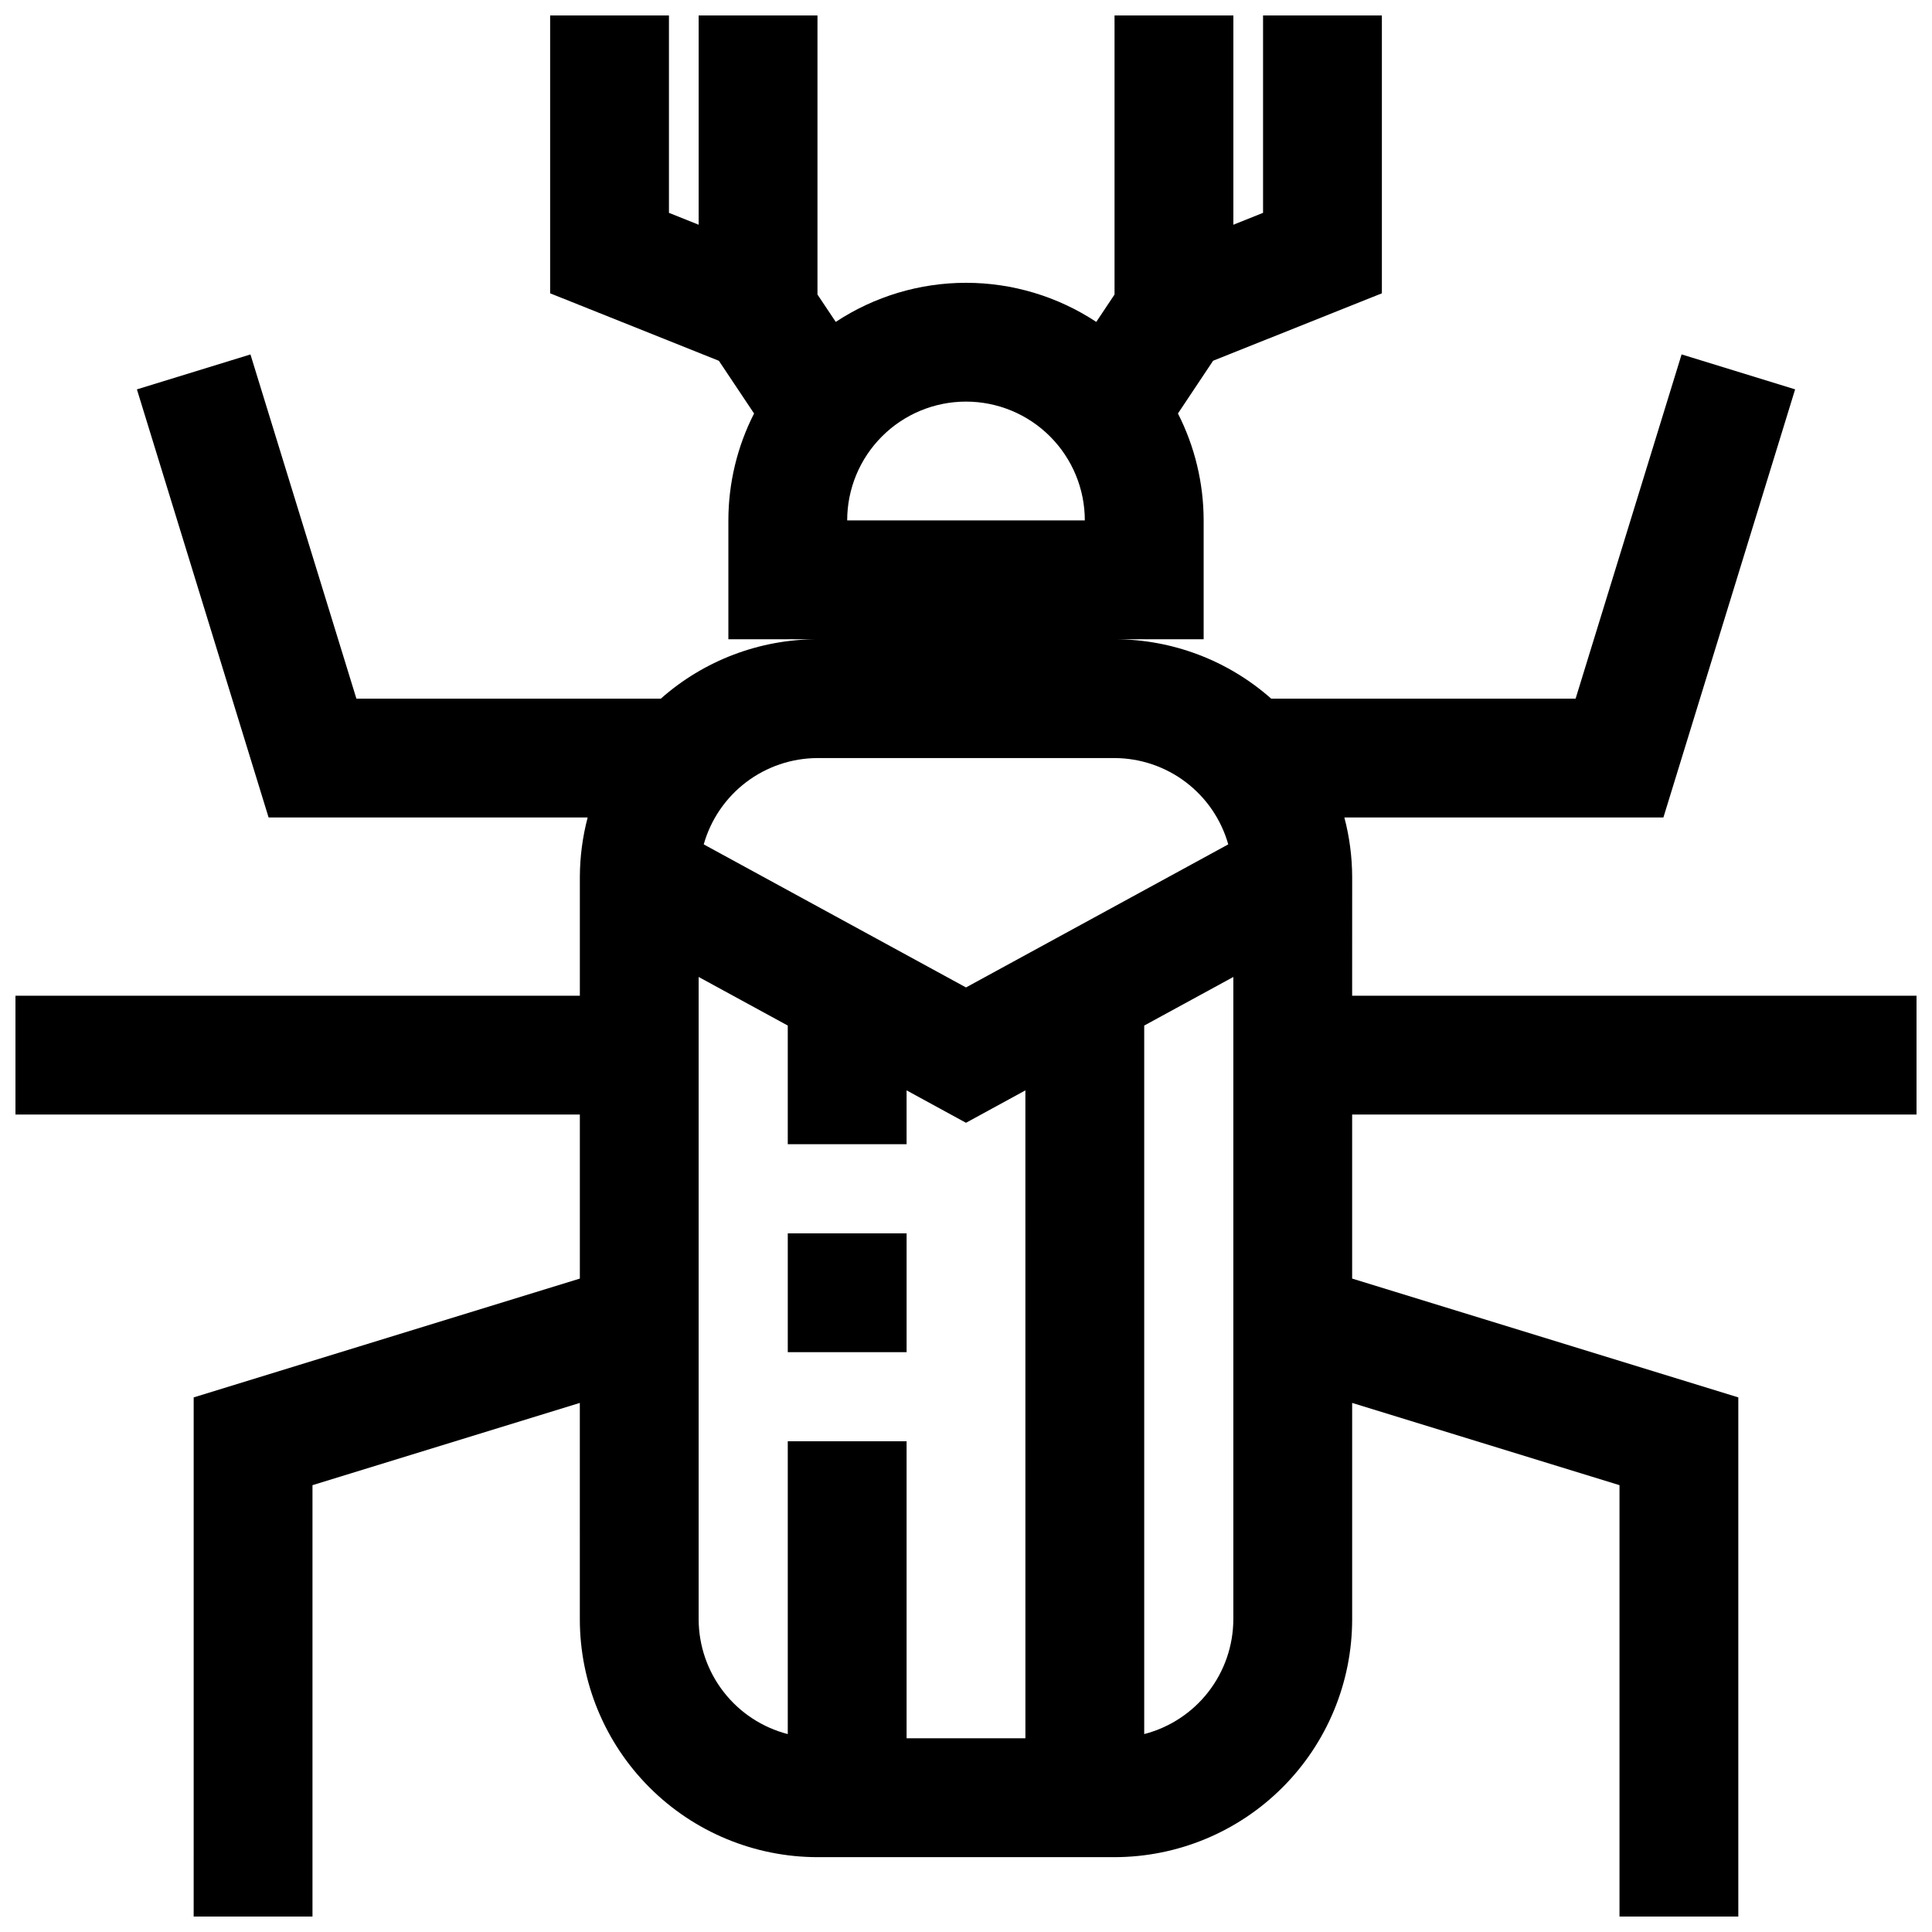<?xml version="1.0" encoding="UTF-8"?>
<!-- Uploaded to: ICON Repo, www.iconrepo.com, Generator: ICON Repo Mixer Tools -->
<svg width="800px" height="800px" version="1.1" viewBox="144 144 512 512" xmlns="http://www.w3.org/2000/svg">
 <defs>
  <clipPath id="a">
   <path d="m148.09 148.09h503.81v503.81h-503.81z"/>
  </clipPath>
 </defs>
 <g clip-path="url(#a)">
  <path d="m502.34 376.38c-0.02-5.316-0.715-10.605-2.07-15.746h84.551l34.906-113.45-30.086-9.266-28.09 91.23h-80.672c-11.453-10.141-26.219-15.738-41.516-15.742h23.617v-31.488c-0.008-9.852-2.34-19.562-6.812-28.34l9.32-13.98 44.723-17.867v-73.637h-31.488v52.316l-7.871 3.148v-55.465h-31.488v73.957l-4.84 7.258h-0.004c-10.242-6.762-22.242-10.363-34.516-10.363s-24.277 3.602-34.52 10.363l-4.844-7.258v-73.957h-31.488v55.465l-7.871-3.148v-52.316h-31.488v73.637l44.723 17.887 9.32 13.961c-4.473 8.777-6.805 18.488-6.809 28.34v31.488h23.617-0.004c-15.297 0.004-30.062 5.602-41.516 15.742h-80.672l-28.078-91.219-30.09 9.258 34.898 113.45h84.555c-1.355 5.141-2.051 10.43-2.07 15.746v31.488h-149.57v31.488h149.57v43.477l-102.34 31.488-0.004 137.58h31.488v-114.32l70.848-21.797 0.004 57.402c0.016 16.695 6.656 32.703 18.465 44.508 11.805 11.809 27.812 18.449 44.508 18.469h78.723c16.695-0.02 32.703-6.66 44.508-18.469 11.809-11.805 18.449-27.812 18.469-44.508v-57.402l70.848 21.797v114.32h31.488v-137.58l-102.34-31.488v-43.477h149.57v-31.488h-149.57zm-102.34-125.95c8.352 0 16.359 3.316 22.266 9.223 5.902 5.906 9.223 13.914 9.223 22.266h-62.977c0-8.352 3.316-16.359 9.223-22.266 5.902-5.906 13.914-9.223 22.266-9.223zm-39.363 94.465h78.723c6.824 0.023 13.461 2.266 18.898 6.394 5.438 4.125 9.383 9.914 11.242 16.48l-69.5 37.914-69.504-37.91v-0.004c1.859-6.566 5.805-12.355 11.242-16.48 5.438-4.129 12.074-6.371 18.898-6.394zm-31.488 228.29v-170.28l23.617 12.879v31.449h31.488v-14.273l15.742 8.59 15.742-8.59 0.004 171.71h-31.488v-78.723h-31.488v77.605c-6.738-1.742-12.711-5.664-16.984-11.16-4.273-5.496-6.606-12.25-6.633-19.211zm118.08 30.371v-187.77l23.617-12.879v170.27c-0.027 6.961-2.359 13.715-6.633 19.211-4.273 5.496-10.246 9.418-16.984 11.16z"/>
 </g>
 <path d="m352.77 470.85h31.488v31.488h-31.488z"/>
</svg>